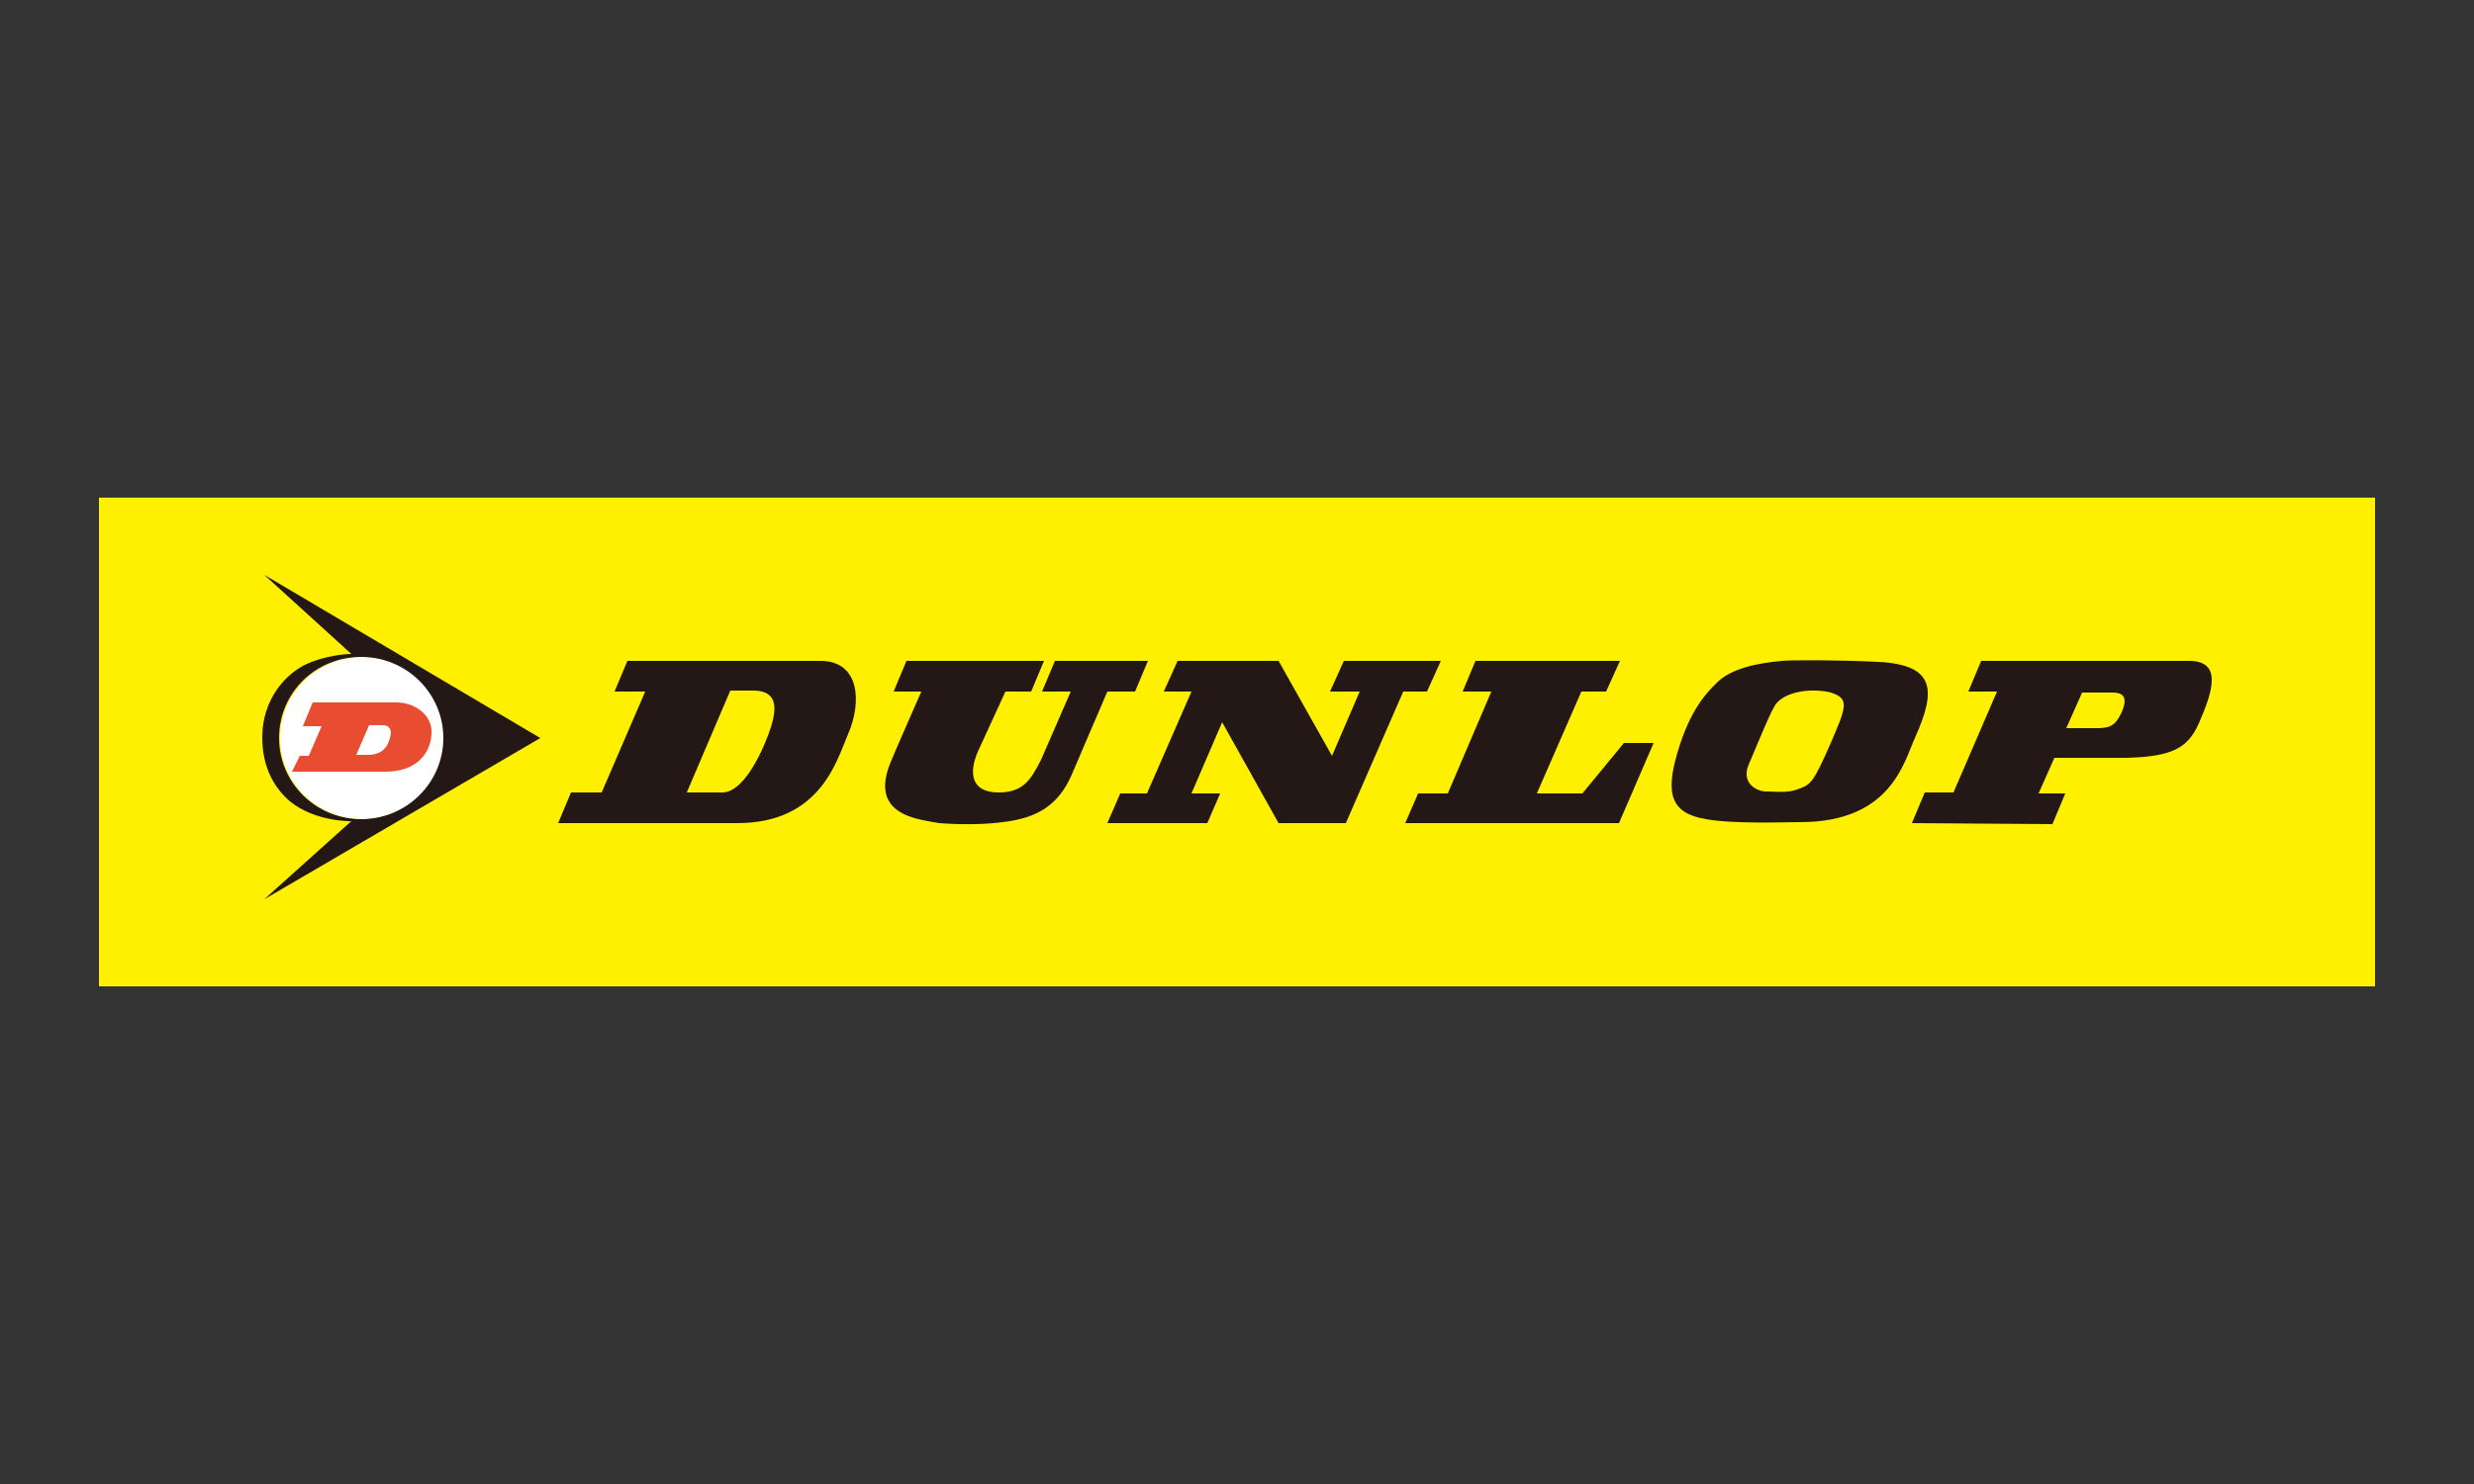 <?xml version="1.0" encoding="utf-8"?>
<!-- Generator: Adobe Illustrator 28.1.0, SVG Export Plug-In . SVG Version: 6.00 Build 0)  -->
<svg version="1.1" id="レイヤー_1" xmlns="http://www.w3.org/2000/svg" xmlns:xlink="http://www.w3.org/1999/xlink" x="0px"
	 y="0px" viewBox="0 0 250 150" style="enable-background:new 0 0 250 150;" xml:space="preserve">
<rect x="0" y="0" width="250" height="150" fill="#333333" stroke="none"/>
<style type="text/css">
	.st0{clip-path:url(#SVGID_00000008863130163006525160000014429413215162046875_);}
	.st1{fill:none;stroke:#FF0000;stroke-width:0.762;stroke-miterlimit:10;}
	.st2{fill:none;}
	.st3{fill:#FFF000;}
	.st4{fill:#FFFFFF;}
	.st5{fill:#231815;}
	.st6{fill:#E84D31;}
	.st7{fill:none;stroke:#120F7A;stroke-width:1.257;}
	.st8{fill:#120F7A;}
</style>
<g>
	<rect x="10" y="50.3" class="st3" width="230" height="49.4"/>
	<g>
		<ellipse class="st4" cx="36.6" cy="74.6" rx="8.3" ry="8.2"/>
		<g>
			<path class="st5" d="M54.6,74.6L26.7,58.1l8.8,8c0,0-1.9,0-4,0.8c-2.7,1-5,3.9-5,7.6c0,3.2,1.3,5.2,2.8,6.5c2.6,2.1,6.2,2,6.2,2
				l-8.8,7.9L54.6,74.6L54.6,74.6z M28.2,74.6c0-4.6,3.7-8.2,8.3-8.2s8.3,3.7,8.3,8.2s-3.7,8.2-8.3,8.2S28.2,79.1,28.2,74.6z"/>
			<path class="st6" d="M30.3,76.4L29.5,78h9.4c3,0,4.5-1.6,4.7-3.7c0.2-2.1-1.8-3.3-3.5-3.3h-8.5l-1,2.4h1.9l-1.3,3L30.3,76.4
				L30.3,76.4z M37.2,76.3l-1.2,0l1.3-3h1.4c0.6,0,0.8,0.4,0.8,0.8C39.4,74.8,39.1,76.3,37.2,76.3L37.2,76.3z"/>
			<path class="st5" d="M85.7,74.2c1.4-3.2,1.2-7.4-2.8-7.4H63.4l-1.3,3.1h3.1l-4.4,10.2h-3.1l-1.3,3.1h18.1
				C83,83.2,84.6,76.7,85.7,74.2L85.7,74.2z M73,80.1h-3.6l4.4-10.3h2.3c2.5,0,2.4,1.8,1.8,3.7C77.3,75.4,75.3,80.1,73,80.1L73,80.1
				z"/>
			<path class="st5" d="M222.2,73.1c1.4-3.2,2.4-6.3-1-6.3h-21l-1.3,3.1h2.9l-4.4,10.2h-2.9l-1.3,3.1l14.2,0.1l1.3-3.1H206l1.6-3.6
				h7.2C219.5,76.5,221.1,75.6,222.2,73.1L222.2,73.1z M211.9,73.6h-3.1l1.6-3.6h3c1,0,1.8,0.3,0.9,2.2
				C213.7,73.4,213.1,73.6,211.9,73.6L211.9,73.6z"/>
			<path class="st5" d="M90.1,76.8c0.1-0.3,3-6.9,3-6.9h-2.8l1.3-3.1h13.9l-1.3,3.1h-2.6L98.8,76c-0.9,2.1-0.7,4.1,2.1,4.1
				c2.6,0,3.3-1.4,4.3-3.3l3-6.9h-2.9l1.3-3.1h9.4l-1.3,3.1h-2.8l-3.6,8.4c-1.3,3-3.4,4.4-7,4.8c-1.4,0.2-3.8,0.3-6.4,0.1
				C92.9,82.8,87.6,82.5,90.1,76.8L90.1,76.8z"/>
			<polygon class="st5" points="113.2,80.2 111.9,83.2 122,83.2 123.3,80.2 120.4,80.2 123.5,73 129.2,83.2 136,83.2 141.8,69.9 
				144.2,69.9 145.6,66.8 135.8,66.8 134.4,69.9 137.4,69.9 134.6,76.4 129.2,66.8 119,66.8 117.6,69.9 120.4,69.9 115.9,80.2 			
				"/>
			<polygon class="st5" points="143.3,80.2 146.3,80.2 150.7,69.9 147.8,69.9 149.1,66.8 163.7,66.8 162.3,69.9 159.8,69.9 
				155.3,80.2 159.9,80.2 164.1,75.1 167.1,75.1 163.6,83.2 142,83.2 			"/>
			<path class="st5" d="M172.4,82.8c2.8,0.5,7.8,0.3,9.5,0.3c9.2,0,10.5-6.1,11.6-8.5c2.1-4.7,2.2-7.4-3.7-7.7
				c-4.2-0.2-8.8-0.2-9.7-0.1c-2.3,0.2-5.2,0.7-6.7,2.3c-0.8,0.8-2.6,2.5-3.9,7C168.3,80.2,168.8,82.2,172.4,82.8L172.4,82.8z
				 M176.7,77.3c0.9-2.1,2.3-5.6,2.8-6.2c1.2-1.4,4-1.5,5.5-1.1c1.9,0.6,1.6,1.4,0,5.1c-1.8,4.1-2,4.2-3.4,4.7
				c-0.6,0.2-1.2,0.3-2.9,0.2C177.6,80.1,175.9,79.2,176.7,77.3L176.7,77.3z"/>
		</g>
	</g>
</g>
</svg>
